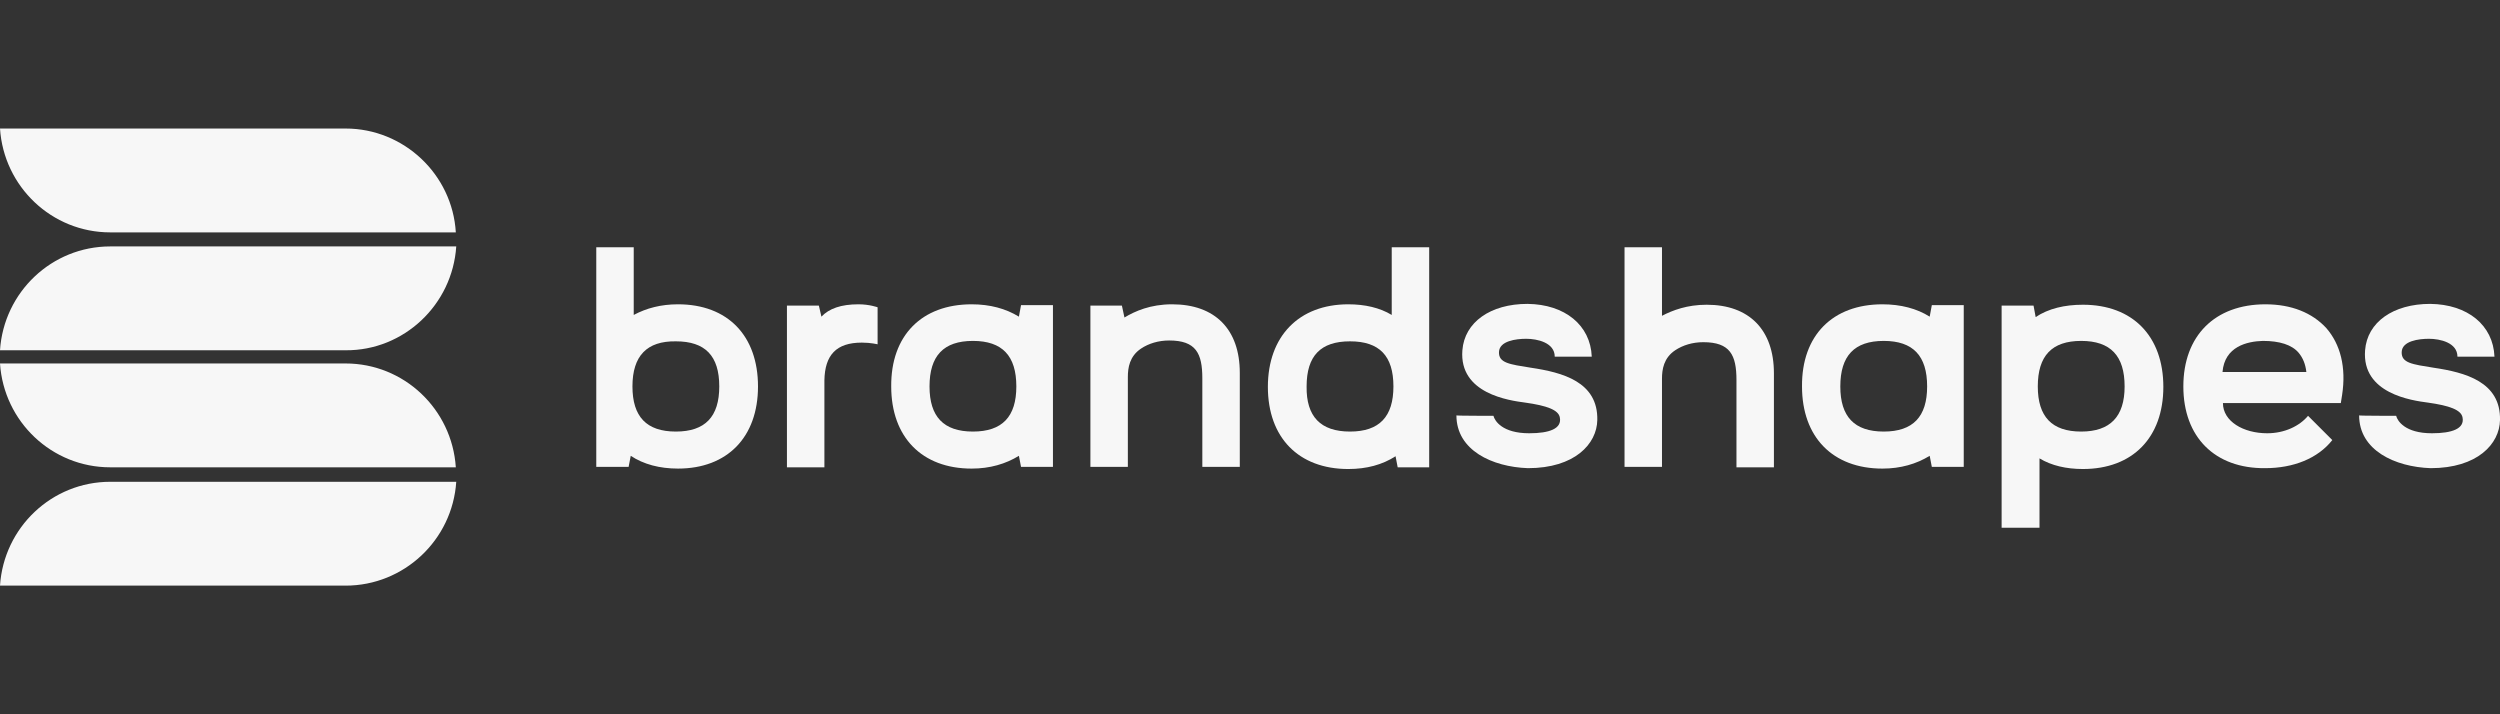 <?xml version="1.0" encoding="utf-8"?>
<!-- Generator: Adobe Illustrator 27.1.0, SVG Export Plug-In . SVG Version: 6.00 Build 0)  -->
<svg version="1.1" id="Layer_1" xmlns:xodm="http://www.corel.com/coreldraw/odm/2003"
	 xmlns="http://www.w3.org/2000/svg" xmlns:xlink="http://www.w3.org/1999/xlink" x="0px" y="0px" viewBox="0 0 587.4 167.8"
	 style="enable-background:new 0 0 587.4 167.8;" xml:space="preserve">
<rect x="0" y="0" width="587.4" height="167.8" fill="#333333" stroke="none"/>
<style type="text/css">
	.st0{fill:#F7F7F7;}
	.st1{fill-rule:evenodd;clip-rule:evenodd;fill:#F7F7F7;}
</style>
<g id="Layer_x0020_1">
	<g id="_2232614451152">
		<g id="text">
			<g id="S">
				<path class="st0" d="M563,97.7c0.3,1.2,2.1,4.1,8.4,4.1c4.8,0,7.7-1.1,7.2-3.7c-0.3-1.8-3.1-2.8-8.1-3.5
					c-3.8-0.5-15.6-2.1-14.8-12.3c0.5-6.6,6.6-10.9,15.3-10.9c8.8,0.1,14.8,5,15.1,12.4h-8.7c0-3.3-4.1-4.2-6.7-4.2
					c-2.4,0-6.3,0.5-6.4,3.1c-0.1,2.6,2.5,2.9,7.5,3.7c7.4,1.1,15.8,3.3,15.6,12.3c-0.1,5.6-5.3,11.3-16.3,11.3
					c-8.4-0.3-16.8-4.2-16.8-12.4C554.3,97.7,563,97.7,563,97.7L563,97.7z"/>
			</g>
			<g id="E">
				<path class="st0" d="M513,90.8c0-11.9,7.4-19.3,19.3-19.3c6.1,0,11,2,14.3,5.6c3.3,3.8,4.7,9.2,3.7,15.7l-0.3,1.9h-27.7
					c0,4.3,4.8,7.1,10.4,7.1c4.1,0,7.6-1.7,9.6-4.1l5.7,5.7c-3.4,4.3-9.1,6.6-15.8,6.6C520.4,110.1,513,102.7,513,90.8L513,90.8z
					 M522.2,87.4h19.7c-0.2-1.8-0.8-3.3-1.8-4.5c-1.6-1.9-4.5-2.8-8.4-2.8C528,80.2,522.7,81.4,522.2,87.4L522.2,87.4z"/>
			</g>
			<g id="P">
				<path class="st0" d="M470.3,71.8h7.5l0.5,2.7c3-2,6.8-2.9,11.1-2.9c11.7,0,18.9,7.4,18.9,19.3s-7.2,19.3-18.9,19.3
					c-3.9,0-7.4-0.8-10.2-2.5V124h-8.9V71.8L470.3,71.8L470.3,71.8z M478.8,90.8c0,7.1,3.3,10.6,10.2,10.6c6.8,0,10.2-3.5,10.2-10.6
					c0-7.2-3.3-10.7-10.2-10.7C482.1,80.1,478.8,83.6,478.8,90.8z"/>
			</g>
			<g id="A_2">
				<path class="st0" d="M442.3,71.5c4.3,0,8.1,1,11.1,2.9l0.5-2.7h7.5v38h-7.5l-0.5-2.6c-3.1,1.9-6.8,3-11.1,3
					c-11.7,0-18.9-7.4-18.9-19.3C423.3,78.8,430.6,71.5,442.3,71.5L442.3,71.5z M442.6,101.4c6.9,0,10.2-3.5,10.2-10.6
					c0-7.2-3.3-10.7-10.2-10.7s-10.2,3.5-10.2,10.7C432.4,97.9,435.7,101.4,442.6,101.4z"/>
			</g>
			<g id="H">
				<path class="st0" d="M381.7,109.7V58.1h8.8v16.1c2.5-1.3,5.9-2.6,10.5-2.6c10,0,15.8,5.9,15.8,16.1v22.1H408V89.3
					c0-5.9-1.5-8.9-7.8-8.9c-2.5,0-4.8,0.7-6.6,1.9c-2.7,1.8-3.1,4.5-3.1,6.7v20.7H381.7L381.7,109.7L381.7,109.7z"/>
			</g>
			<g id="S_1">
				<path class="st0" d="M350.9,97.7c0.3,1.2,2.1,4.1,8.4,4.1c4.8,0,7.7-1.1,7.2-3.7c-0.3-1.8-3.1-2.8-8.1-3.5
					c-3.8-0.5-15.6-2.1-14.8-12.3c0.5-6.6,6.6-10.9,15.3-10.9c8.8,0.1,14.8,5,15.1,12.4h-8.7c0-3.3-4.1-4.2-6.7-4.2
					c-2.4,0-6.3,0.5-6.4,3.1s2.5,2.9,7.5,3.7c7.4,1.1,15.8,3.3,15.6,12.3c-0.1,5.6-5.3,11.3-16.3,11.3c-8.4-0.3-16.8-4.2-16.8-12.4
					C342.2,97.7,350.9,97.7,350.9,97.7L350.9,97.7z"/>
			</g>
			<g id="D">
				<path class="st0" d="M316.8,71.5c3.9,0,7.4,0.8,10.2,2.5V58.1h8.8v51.7h-7.4l-0.5-2.6c-3.1,2-6.8,3-11.1,3
					c-11.7,0-18.9-7.4-18.9-19.3S305.2,71.5,316.8,71.5L316.8,71.5z M317.2,101.4c6.9,0,10.2-3.5,10.2-10.6
					c0-7.2-3.3-10.6-10.2-10.6c-6.9,0-10.2,3.4-10.2,10.6C306.9,97.9,310.3,101.4,317.2,101.4z"/>
			</g>
			<g id="N">
				<path class="st0" d="M256.2,71.8h7.4l0.6,2.8c2.5-1.5,6.1-3.1,11.2-3.1c10.1,0,15.9,5.9,15.9,16.1v22.1h-8.8V88.9
					c0-5.9-1.5-8.9-7.8-8.9c-2.5,0-4.8,0.7-6.6,1.9c-2.7,1.8-3.1,4.5-3.1,6.7v21.1h-8.8L256.2,71.8L256.2,71.8L256.2,71.8z"/>
			</g>
			<g id="A_1">
				<path class="st0" d="M228.3,71.5c4.3,0,8,1,11.1,2.9l0.5-2.7h7.5v38h-7.5l-0.5-2.6c-3.1,1.9-6.8,3-11.1,3
					c-11.7,0-18.9-7.4-18.9-19.3C209.3,78.8,216.6,71.5,228.3,71.5z M228.6,101.4c6.9,0,10.2-3.5,10.2-10.6
					c0-7.2-3.3-10.7-10.2-10.7s-10.2,3.5-10.2,10.7C218.4,97.9,221.7,101.4,228.6,101.4z"/>
			</g>
			<g id="R">
				<path class="st0" d="M184.9,71.8h7.5l0.6,2.6c1.8-1.9,4.6-2.9,8.7-2.9c2.6,0,4.5,0.7,4.5,0.7v8.7c0,0-1.6-0.4-3.7-0.4
					c-6,0-8.7,2.9-8.8,8.9v20.4h-8.8V71.8L184.9,71.8L184.9,71.8z"/>
			</g>
			<g id="B">
				<path class="st0" d="M140.1,109.7V58.1h8.8V74c3-1.6,6.4-2.5,10.4-2.5c11.7,0,18.8,7.4,18.8,19.3s-7.2,19.3-18.8,19.3
					c-4.3,0-8.1-1-11.1-3l-0.5,2.6L140.1,109.7L140.1,109.7z M148.6,90.8c0,7.1,3.3,10.6,10.2,10.6S169,97.9,169,90.8
					c0-7.2-3.3-10.6-10.2-10.6C152,80.1,148.6,83.6,148.6,90.8z"/>
			</g>
		</g>
		<g id="Brandmark">
			<g id="Brandmark_p4">
				<path class="st1" d="M107.2,113.2H25.9c-13.7,0-25,10.7-25.9,24.4h81.2C94.9,137.6,106.3,126.9,107.2,113.2L107.2,113.2z"/>
			</g>
			<g id="Brandmark_p3">
				<path class="st1" d="M0,85.4c0.9,13.7,12.2,24.4,25.9,24.4h81.2c-0.9-13.7-12.2-24.4-25.9-24.4H0z"/>
			</g>
			<g id="Brandmark_p2">
				<path class="st1" d="M107.2,57.9H25.9c-13.7,0-25,10.7-25.9,24.4h81.2C94.9,82.4,106.3,71.6,107.2,57.9L107.2,57.9L107.2,57.9z"
					/>
			</g>
			<g id="Brandmark_p1">
				<path class="st1" d="M0,30.2c0.9,13.7,12.2,24.4,25.9,24.4h81.2C106.3,41,94.9,30.2,81.2,30.2H0z"/>
			</g>
		</g>
	</g>
</g>
</svg>
